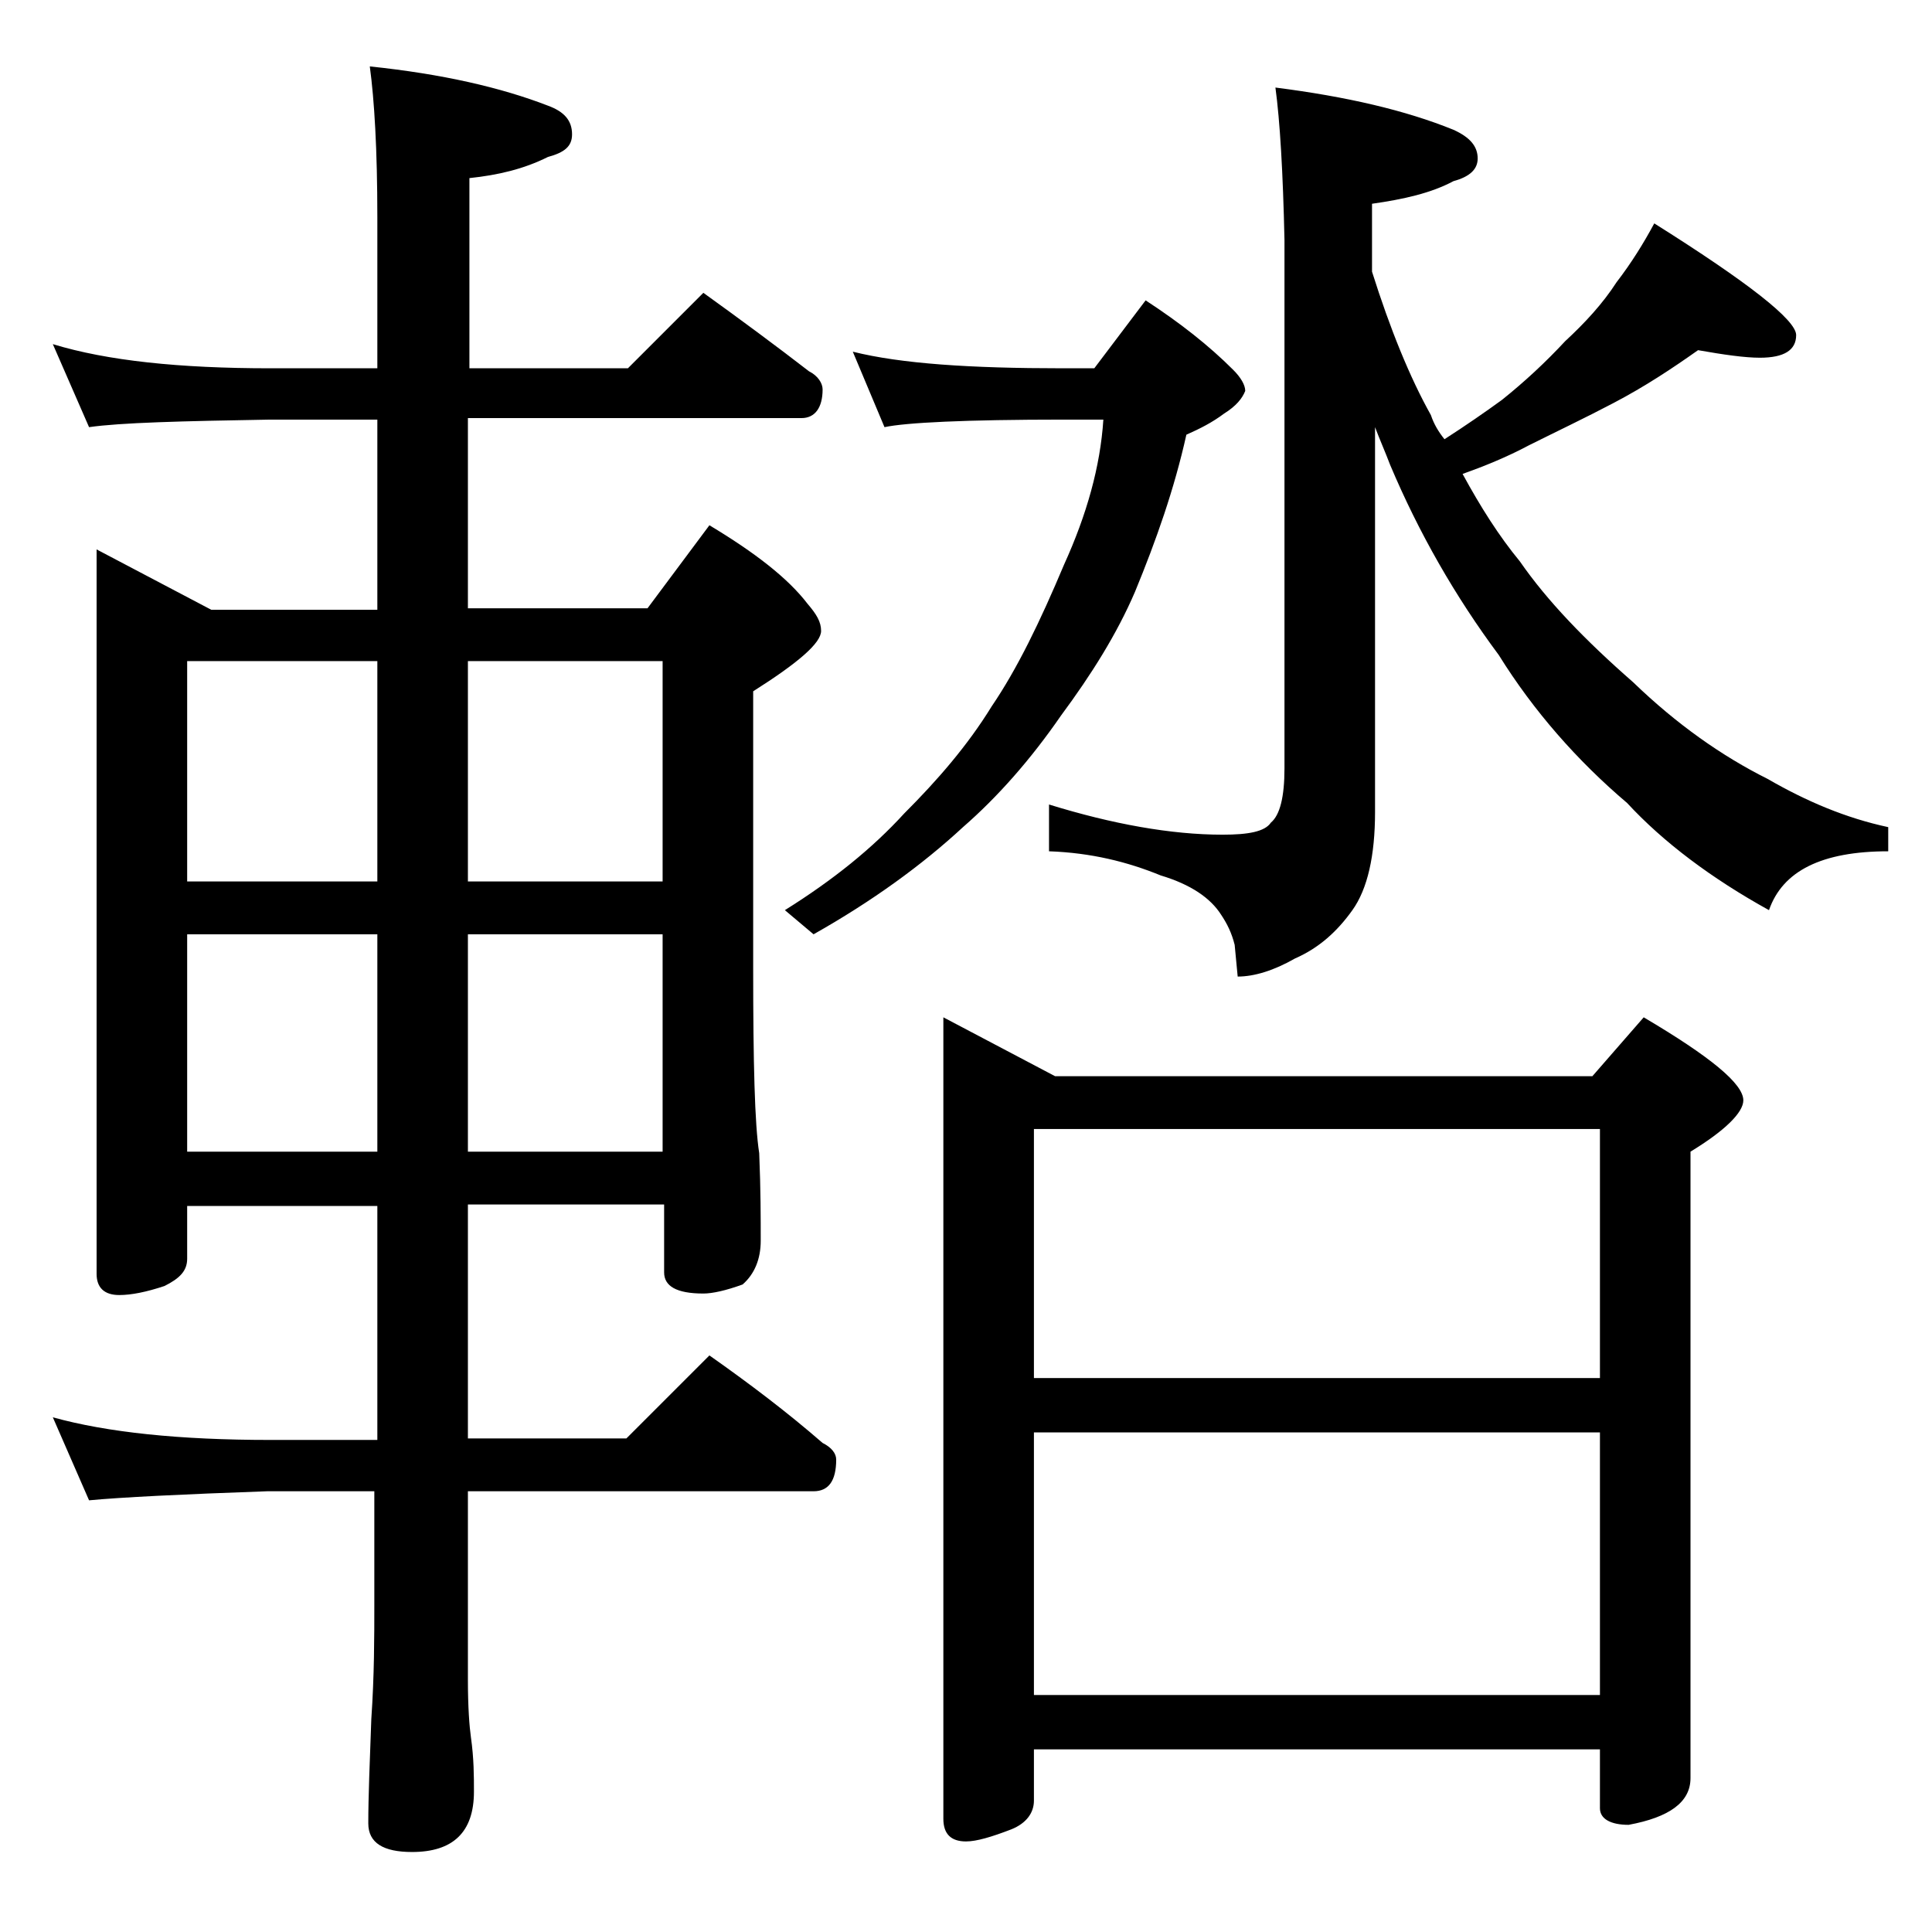 <?xml version="1.0" encoding="utf-8"?>
<!-- Generator: Adobe Illustrator 18.0.0, SVG Export Plug-In . SVG Version: 6.00 Build 0)  -->
<!DOCTYPE svg PUBLIC "-//W3C//DTD SVG 1.1//EN" "http://www.w3.org/Graphics/SVG/1.1/DTD/svg11.dtd">
<svg version="1.1" id="Layer_1" xmlns="http://www.w3.org/2000/svg" xmlns:xlink="http://www.w3.org/1999/xlink" x="0px" y="0px"
	 viewBox="0 0 128 128" enable-background="new 0 0 128 128" xml:space="preserve">
<path d="M3.5,22.8c3.6,1.1,8.4,1.6,14.4,1.6H25v-10c0-4.5-0.2-7.8-0.5-10c4.8,0.5,8.7,1.4,11.8,2.6c1.1,0.4,1.6,1,1.6,1.9
	c0,0.8-0.5,1.2-1.6,1.5c-1.6,0.8-3.3,1.2-5.2,1.4v12.6h10.5l5-5c2.5,1.8,4.8,3.5,7,5.2c0.6,0.3,0.9,0.8,0.9,1.2
	c0,1.2-0.5,1.9-1.4,1.9H31v12.6h11.9l4.1-5.5c3,1.8,5.2,3.5,6.5,5.2c0.6,0.7,0.9,1.2,0.9,1.8c0,0.8-1.5,2.1-4.5,4v18.4
	c0,6.2,0.1,10.3,0.4,12.2c0.1,2.4,0.1,4.3,0.1,5.8c0,1.2-0.4,2.2-1.2,2.9c-1.1,0.4-2,0.6-2.6,0.6c-1.8,0-2.6-0.5-2.6-1.4v-4.5H31
	v15.5h10.5l5.5-5.5c2.7,1.9,5.2,3.8,7.5,5.8c0.6,0.3,0.9,0.7,0.9,1.1c0,1.4-0.5,2.1-1.5,2.1H31v12.5c0,1.8,0.1,3.1,0.2,3.8
	c0.2,1.4,0.2,2.6,0.2,3.6c0,2.7-1.4,4-4.1,4c-1.9,0-2.9-0.6-2.9-1.9c0-1.8,0.1-4.1,0.2-6.9c0.2-2.9,0.2-5.5,0.2-7.6v-7.5h-7.1
	C12,99,8,99.2,5.9,99.4l-2.4-5.5c3.6,1,8.4,1.5,14.4,1.5H25V79.9H12.4v3.5c0,0.8-0.5,1.3-1.5,1.8c-1.2,0.4-2.2,0.6-3,0.6
	c-1,0-1.5-0.5-1.5-1.4v-48l7.6,4h11V27.8h-7.1C12,27.9,8,28,5.9,28.3L3.5,22.8z M12.4,58.4H25V43.8H12.4V58.4z M12.4,76.3H25V61.9
	H12.4V76.3z M31,43.8v14.6h12.9V43.8H31z M31,61.9v14.4h12.9V61.9H31z M56.5,23.3c3.2,0.8,7.8,1.1,13.9,1.1h2.1l3.4-4.5
	c2.3,1.5,4.2,3,5.8,4.6c0.5,0.5,0.8,1,0.8,1.4c-0.2,0.5-0.6,1-1.4,1.5c-0.8,0.6-1.6,1-2.5,1.4c-0.8,3.6-2,7-3.4,10.4
	c-1.2,2.8-2.9,5.5-4.9,8.2c-2,2.9-4.2,5.4-6.5,7.4c-2.7,2.5-6,4.9-9.9,7.1L52,60.3c3.2-2,5.8-4.1,7.9-6.4c2.2-2.2,4.2-4.5,5.8-7.1
	c1.7-2.5,3.2-5.6,4.8-9.4c1.5-3.3,2.4-6.5,2.6-9.6h-2.6c-6.6,0-10.5,0.2-11.9,0.5L56.5,23.3z M62.5,67.4l7.4,3.9h35.6l3.4-3.9
	c4.4,2.6,6.6,4.4,6.6,5.5c0,0.8-1.2,2-3.5,3.4v41.5c0,1.6-1.4,2.6-4.1,3.1c-1.2,0-1.9-0.4-1.9-1.1v-3.9H68.5v3.4
	c0,0.8-0.5,1.5-1.5,1.9c-1.3,0.5-2.3,0.8-3,0.8c-1,0-1.5-0.5-1.5-1.5V67.4z M68.5,91.3H106V74.8H68.5V91.3z M68.5,112.3H106V94.9
	H68.5V112.3z M84.5,5.8c4.7,0.6,8.6,1.5,11.8,2.8c1.1,0.5,1.6,1.1,1.6,1.9c0,0.7-0.5,1.2-1.6,1.5c-1.5,0.8-3.3,1.2-5.4,1.5V18
	c1.2,3.8,2.5,7,3.9,9.5c0.2,0.6,0.5,1.1,0.9,1.6c1.4-0.9,2.7-1.8,3.8-2.6c1.5-1.2,2.9-2.5,4.2-3.9c1.3-1.2,2.5-2.5,3.4-3.9
	c1-1.3,1.8-2.6,2.5-3.9c6.2,3.9,9.4,6.4,9.4,7.4s-0.8,1.5-2.4,1.5c-1,0-2.4-0.2-4.1-0.5c-1.7,1.2-3.5,2.4-5.6,3.5
	c-1.9,1-3.8,1.9-5.6,2.8c-1.5,0.8-3,1.4-4.4,1.9c1.2,2.2,2.4,4.1,3.8,5.8c1.8,2.6,4.3,5.2,7.5,8c2.9,2.8,5.9,4.9,8.9,6.4
	c2.6,1.5,5.2,2.6,8,3.2v1.6c-4.4,0-7,1.3-7.9,3.9c-3.8-2.1-7-4.5-9.4-7.1c-3.3-2.8-6.2-6.1-8.5-9.8c-2.9-3.9-5.3-8.1-7.2-12.6
	c-0.3-0.8-0.7-1.7-1-2.5v25.5c0,2.9-0.5,5.1-1.5,6.5c-1,1.4-2.2,2.5-3.8,3.2c-1.4,0.8-2.7,1.2-3.8,1.2l-0.2-2.1
	c-0.2-0.8-0.5-1.4-0.9-2c-0.7-1.1-2-2-4-2.6c-2.2-0.9-4.6-1.5-7.4-1.6v-3.1c4.2,1.3,8.1,2,11.5,2c1.7,0,2.8-0.2,3.2-0.8
	c0.6-0.5,0.9-1.7,0.9-3.6v-35C85,11.4,84.8,8,84.5,5.8z"/>
</svg>
